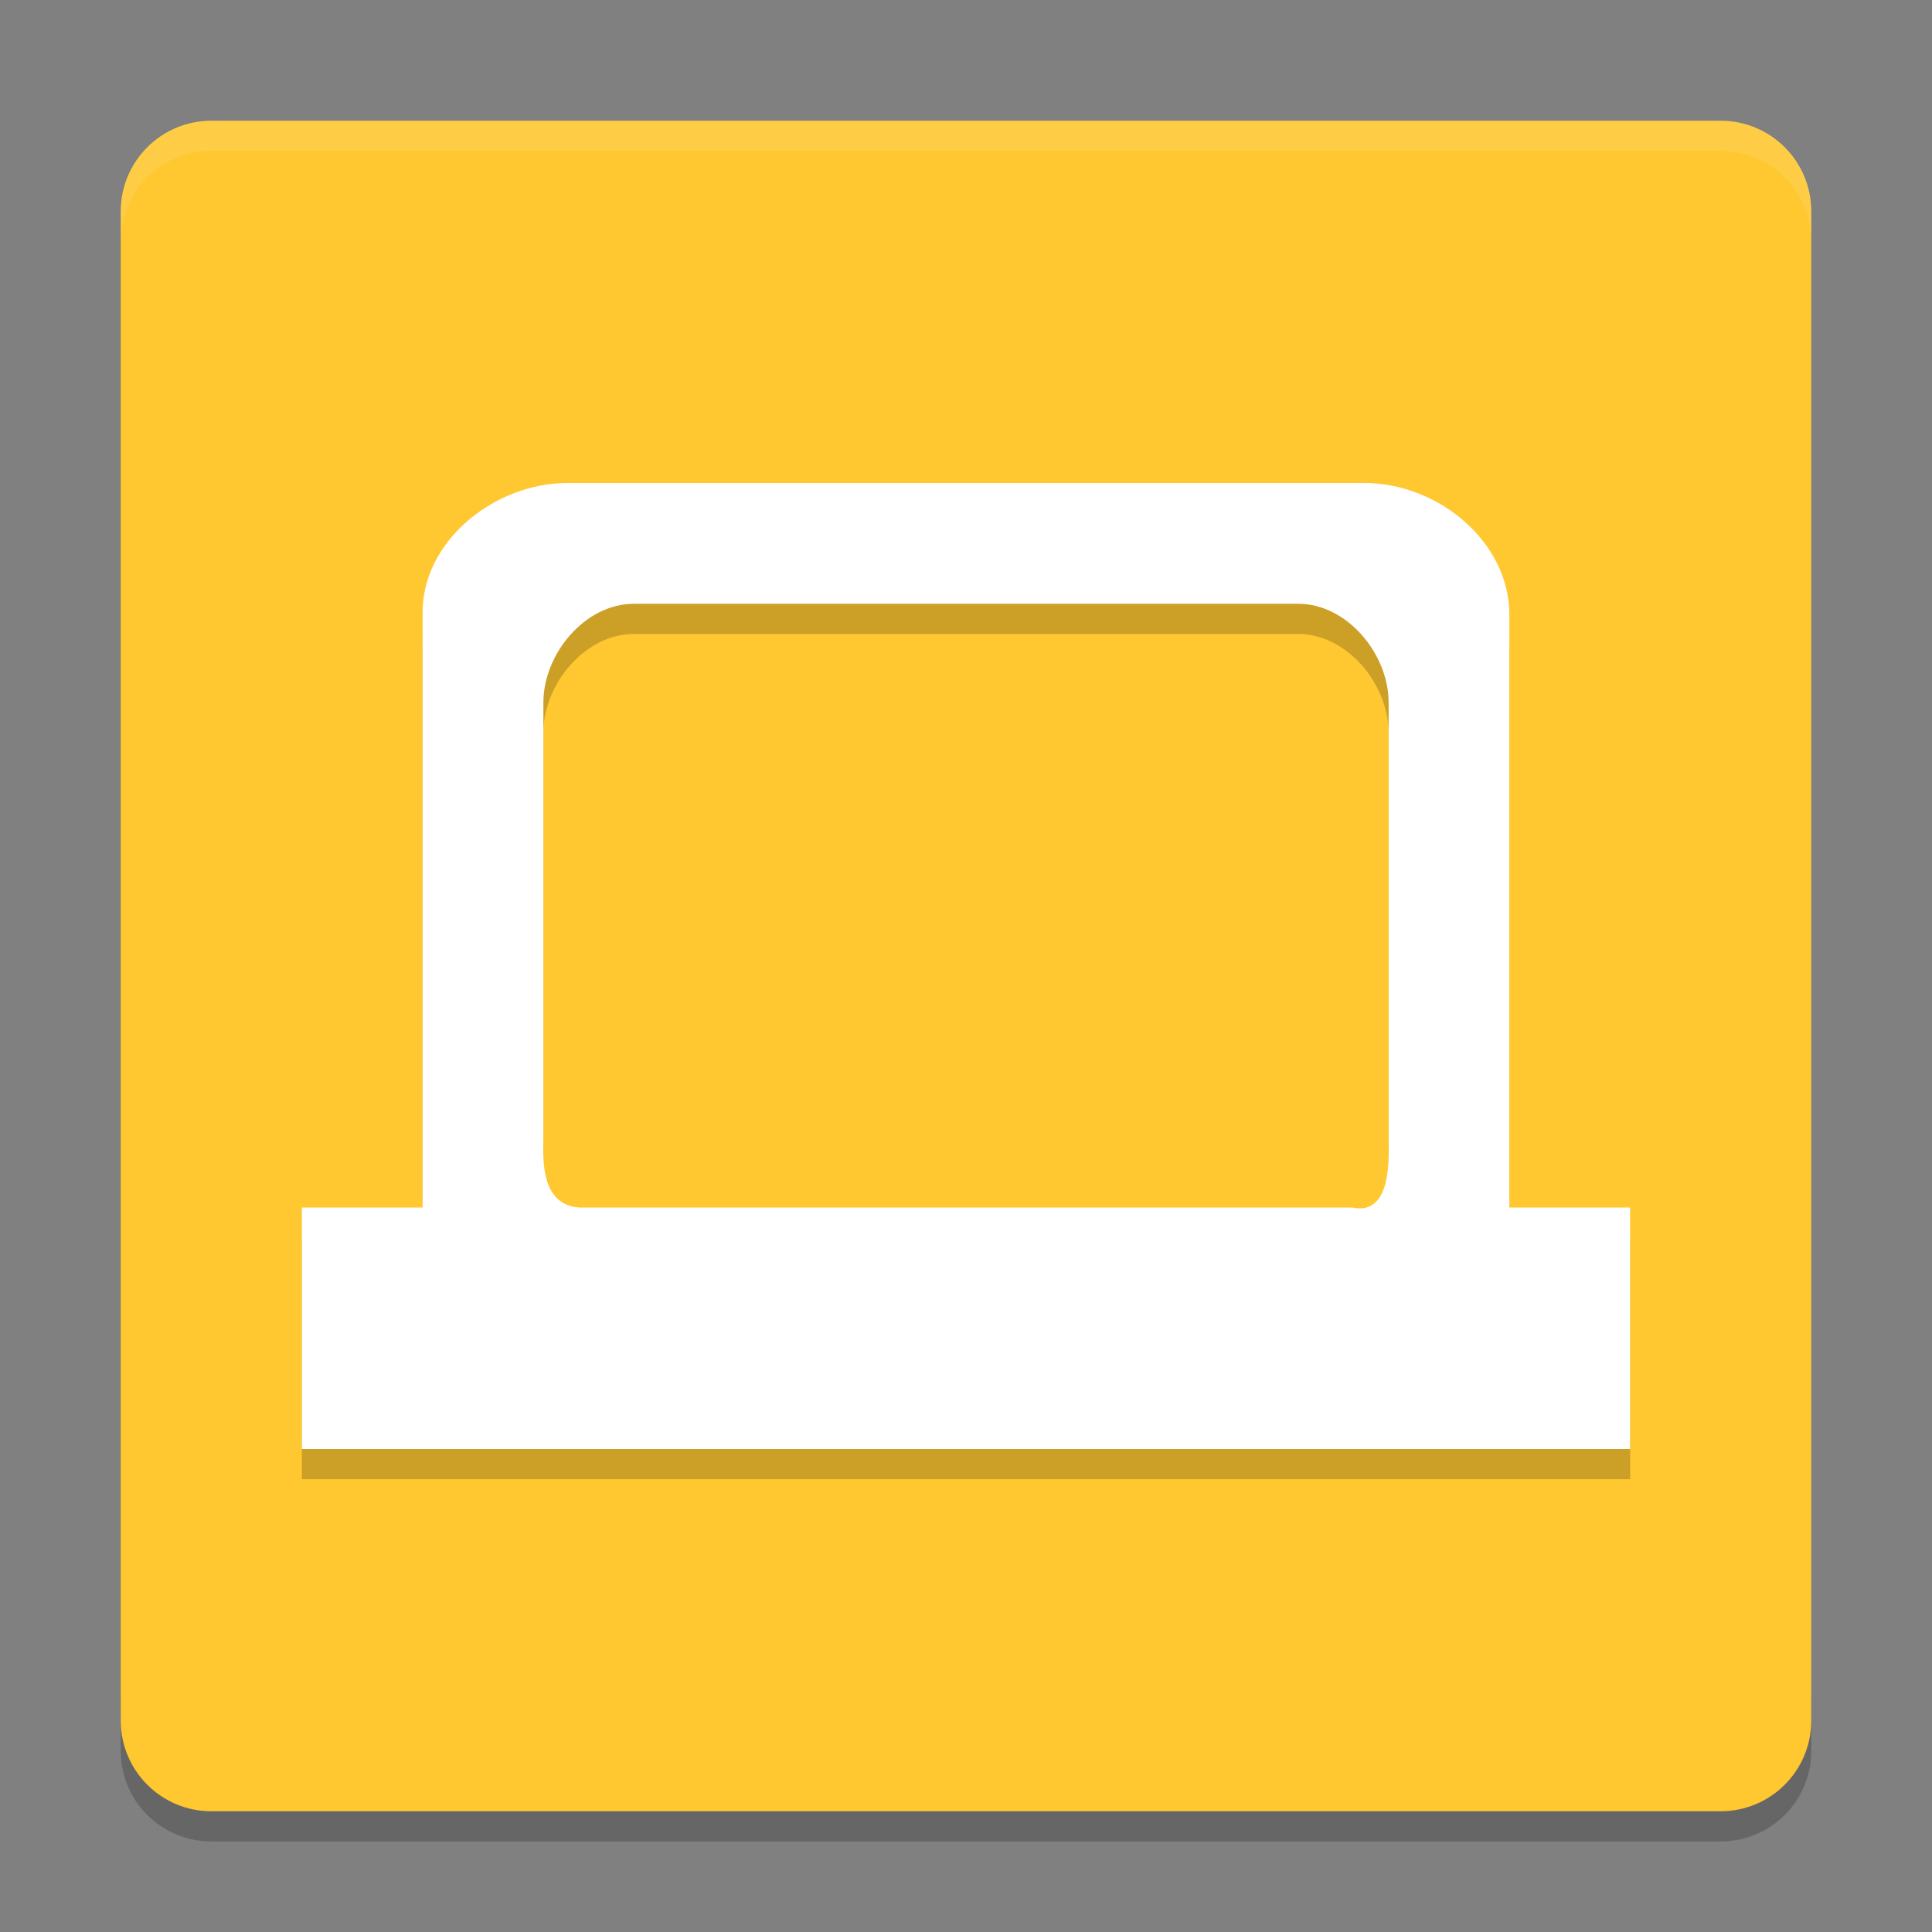 <svg xmlns="http://www.w3.org/2000/svg" xmlns:xlink="http://www.w3.org/1999/xlink" width="512" height="512" version="1.1" viewBox="0 0 384 384"><rect x="0" y="0" width="384" height="384" fill="#808080" stroke="none"/> <defs> <filter id="alpha" width="100%" height="100%" x="0%" y="0%" filterUnits="objectBoundingBox"> <feColorMatrix in="SourceGraphic" type="matrix" values="0 0 0 0 1 0 0 0 0 1 0 0 0 0 1 0 0 0 1 0"/> </filter> <mask id="mask0"> <g filter="url(#alpha)"> <rect width="384" height="384" x="0" y="0" style="fill:rgb(0%,0%,0%);fill-opacity:0.2"/> </g> </mask> <clipPath id="clip1"> <rect width="384" height="384" x="0" y="0"/> </clipPath> <g id="surface5" clip-path="url(#clip1)"> <path style="fill:rgb(0%,0%,0%)" d="M 24 336 L 24 348 C 24 357.973 32.027 366 42 366 L 342 366 C 351.973 366 360 357.973 360 348 L 360 336 C 360 345.973 351.973 354 342 354 L 42 354 C 32.027 354 24 345.973 24 336 Z M 24 336"/> </g> <mask id="mask1"> <g filter="url(#alpha)"> <rect width="384" height="384" x="0" y="0" style="fill:rgb(0%,0%,0%);fill-opacity:0.102"/> </g> </mask> <clipPath id="clip2"> <rect width="384" height="384" x="0" y="0"/> </clipPath> <g id="surface8" clip-path="url(#clip2)"> <path style="fill:rgb(100.000%,100.000%,100.000%)" d="M 42 24 C 32.027 24 24 32.027 24 42 L 24 48 C 24 38.027 32.027 30 42 30 L 342 30 C 351.973 30 360 38.027 360 48 L 360 42 C 360 32.027 351.973 24 342 24 Z M 42 24"/> </g> <mask id="mask2"> <g filter="url(#alpha)"> <rect width="384" height="384" x="0" y="0" style="fill:rgb(0%,0%,0%);fill-opacity:0.2"/> </g> </mask> <clipPath id="clip3"> <rect width="384" height="384" x="0" y="0"/> </clipPath> <g id="surface11" clip-path="url(#clip3)"> <path style="fill:rgb(0%,0%,0%)" d="M 112.805 102 C 98.18 102 83.691 113.68 84 128.184 L 84 246 L 60 246 L 60 294 L 324 294 L 324 246 L 300 246 L 300 128.18 C 300 113.672 285.816 101.996 271.199 101.996 L 112.801 101.996 Z M 126 126 L 258 126 C 267.75 126 276 135.973 276 145.641 L 276 232.898 C 276 236.102 276.66 247.684 268.777 246.004 L 115.223 246.004 C 107.336 245.559 108 236.102 108 232.898 L 108 145.645 C 108 135.973 116.25 126.004 126 126.004 Z M 126 126"/> </g> </defs> <g> <use mask="url(#mask0)" xlink:href="#surface5"/> <path style="fill:rgb(100.000%,78.039%,18.823%)" d="M 360 342 L 360 42 C 360 32.059 351.941 24 342 24 L 42 24 C 32.059 24 24 32.059 24 42 L 24 342 C 24 351.941 32.059 360 42 360 L 342 360 C 351.941 360 360 351.941 360 342 Z M 360 342"/> <use mask="url(#mask1)" xlink:href="#surface8"/> <use mask="url(#mask2)" xlink:href="#surface11"/> <path style="fill:rgb(100.000%,100.000%,100.000%)" d="M 112.805 96 C 98.18 96 83.691 107.68 84 122.184 L 84 240 L 60 240 L 60 288 L 324 288 L 324 240 L 300 240 L 300 122.18 C 300 107.672 285.816 95.996 271.199 95.996 L 112.801 95.996 Z M 126 120 L 258 120 C 267.75 120 276 129.973 276 139.641 L 276 226.898 C 276 230.102 276.66 241.684 268.777 240.004 L 115.223 240.004 C 107.336 239.559 108 230.102 108 226.898 L 108 139.645 C 108 129.973 116.25 120.004 126 120.004 Z M 126 120"/> </g> </svg>
